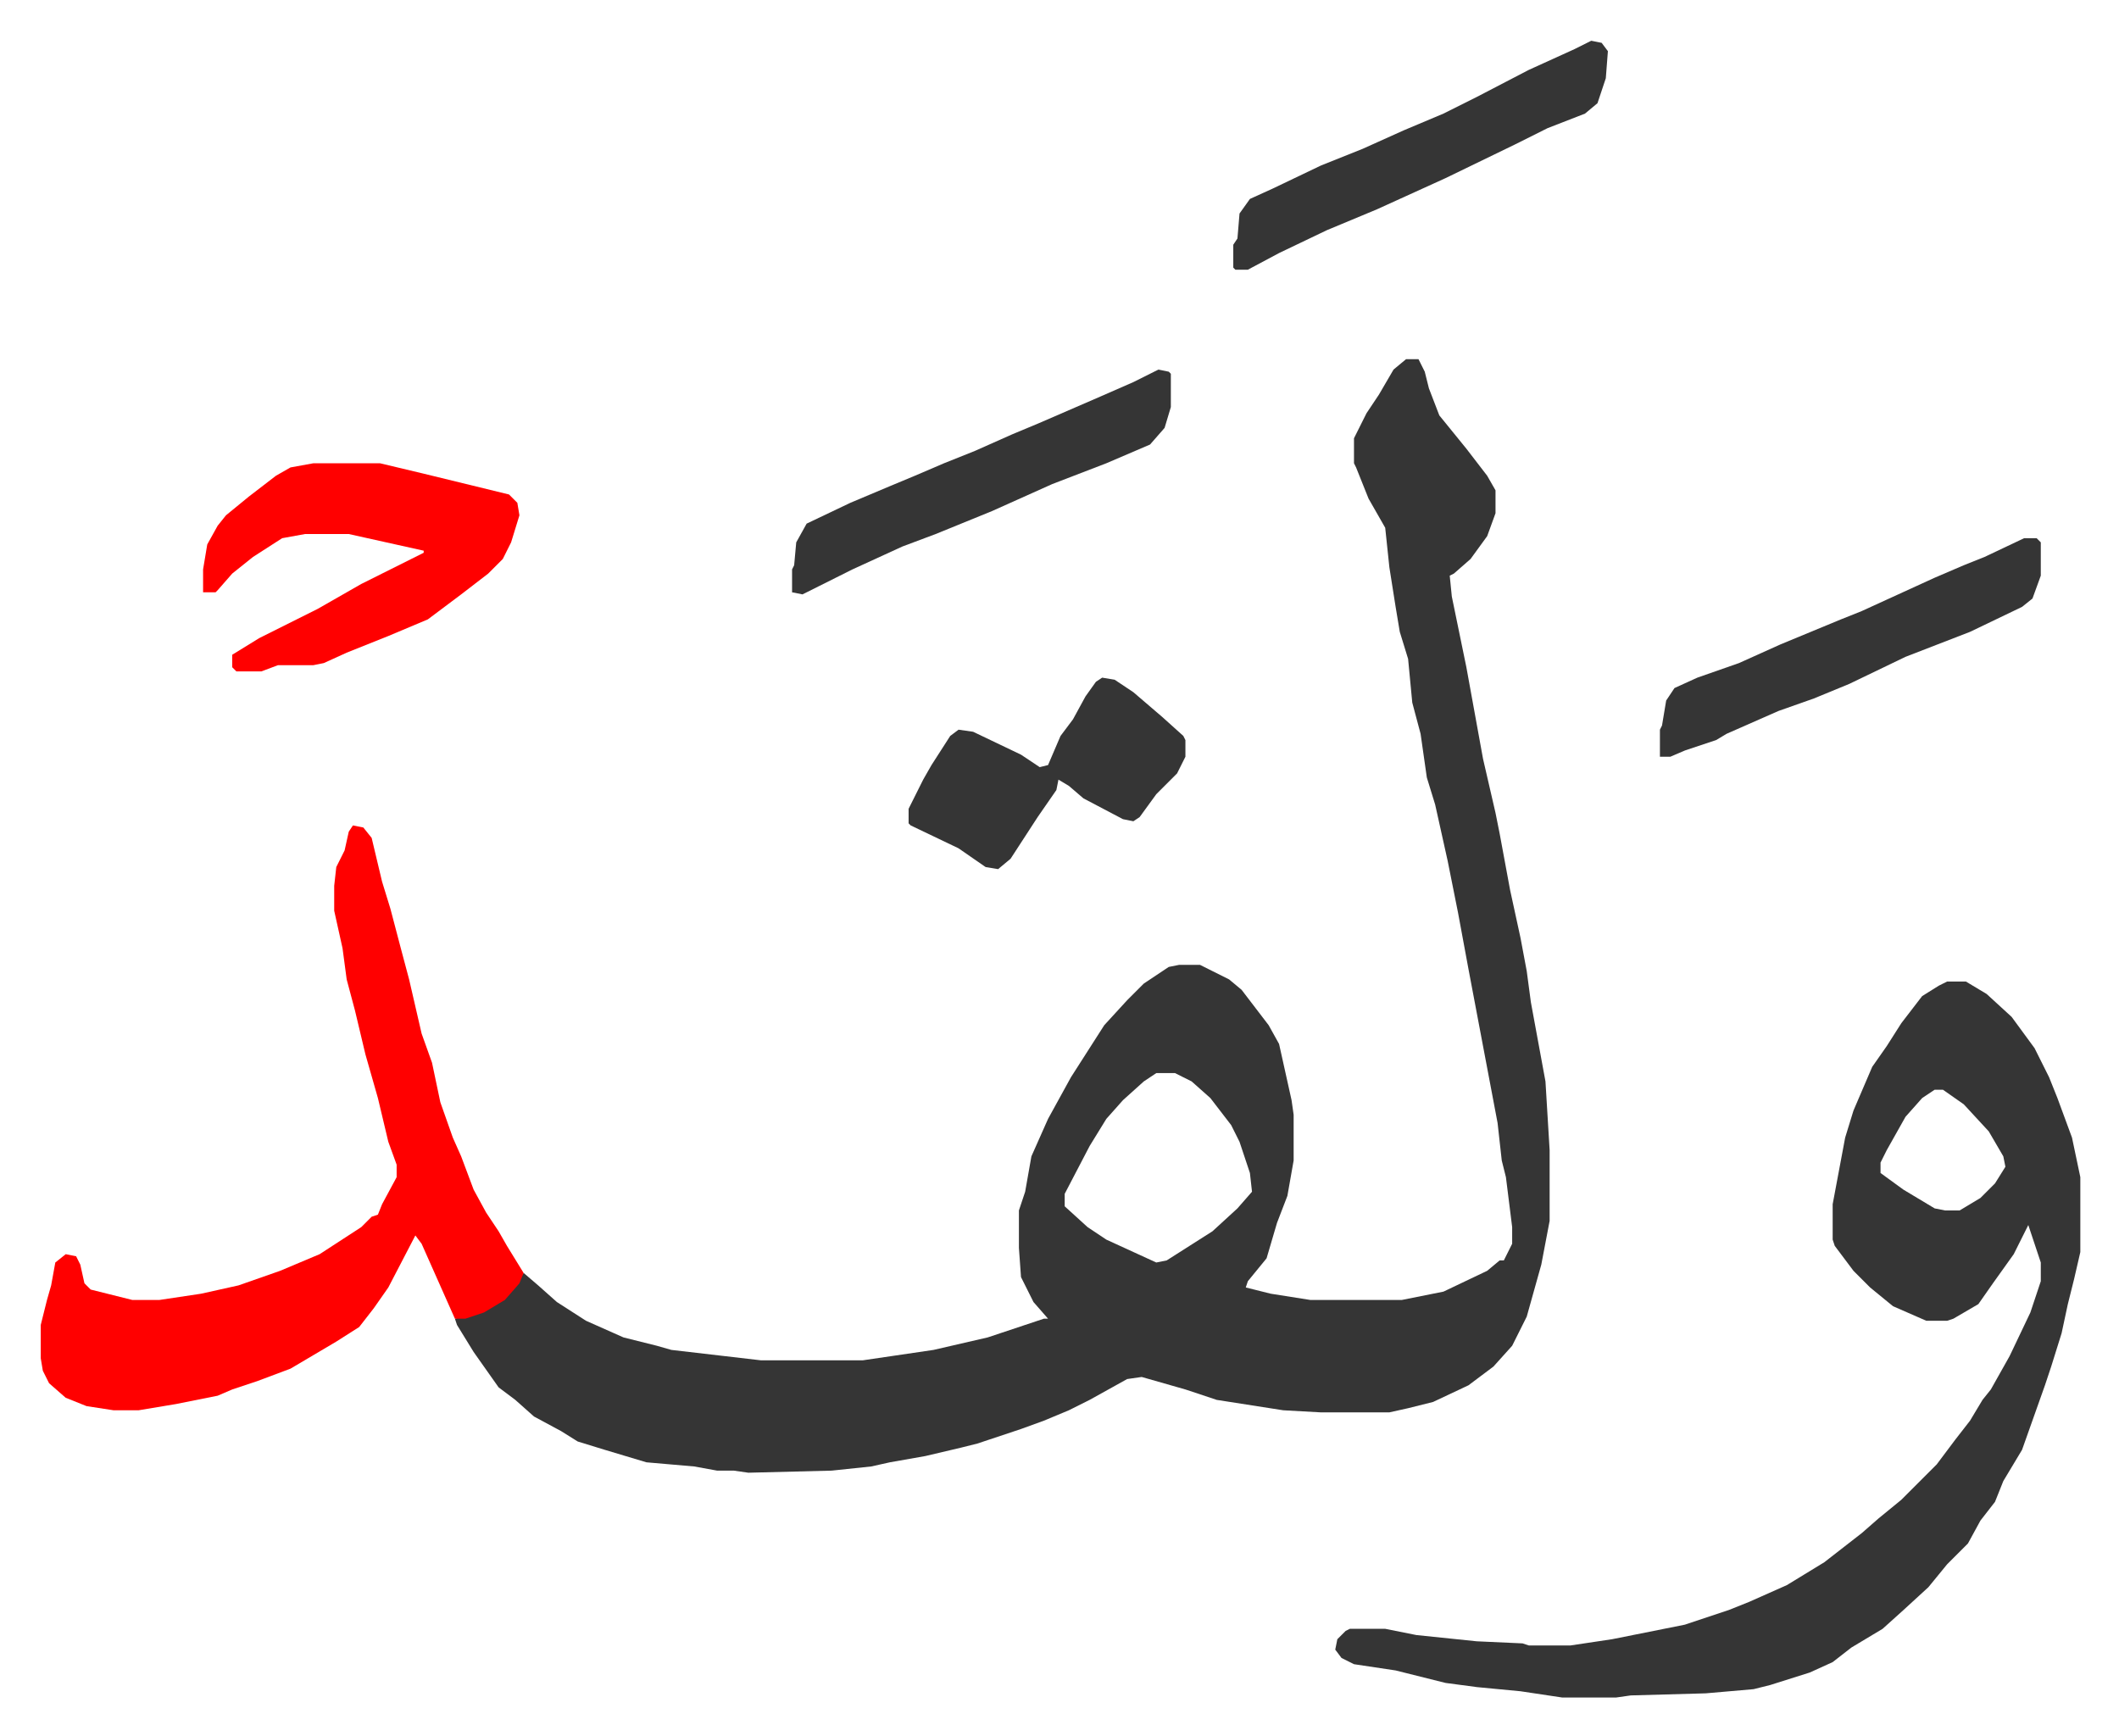 <svg xmlns="http://www.w3.org/2000/svg" role="img" viewBox="-19.58 287.42 1018.16 834.16"><path fill="#353535" id="rule_normal" d="M656 460h6l3 6 2 8 5 13 13 16 10 13 4 7v11l-4 11-8 11-8 7-2 1 1 10 7 34 8 44 6 26 2 10 5 27 5 23 3 16 2 15 7 38 2 33v34l-4 21-7 25-7 14-9 10-12 9-17 8-12 3-9 2h-33l-18-1-32-5-15-5-21-6-7 1-18 10-10 5-12 5-11 4-21 7-8 2-17 4-17 3-9 2-19 2-40 1-7-1h-8l-11-2-23-2-20-6-13-4-8-5-13-7-9-8-8-6-12-17-8-13-1-3 12-3 9-5 7-6 5-8 7 6 9 8 14 9 18 8 16 4 7 2 43 5h49l34-5 26-6 27-9h2l-7-8-6-12-1-14v-18l3-9 3-17 8-18 11-20 16-25 11-12 8-8 12-8 5-1h10l14 7 6 5 13 17 5 9 4 18 2 9 1 7v22l-3 17-5 13-5 17-9 11-1 3 12 3 19 3h44l20-4 21-10 6-5h2l2-4 2-4v-8l-3-24-2-8-2-18-7-37-7-37-5-27-5-25-6-27-4-13-3-21-4-15-2-21-4-13-2-12-3-19-2-19-8-14-6-15-1-2v-12l6-12 6-9 7-12zM536 803l-6 4-10 9-8 9-8 13-12 23v6l11 10 9 6 24 11 5-1 11-7 11-7 12-11 7-8-1-9-5-15-4-8-10-13-9-8-8-4zm380-44h9l10 6 12 11 11 15 7 14 4 10 7 19 4 19v36l-3 13-3 12-3 14-5 16-3 9-11 31-9 15-4 10-7 9-6 11-10 10-9 11-12 11-10 9-15 9-9 7-11 5-19 6-8 2-23 2-36 1-7 1h-26l-20-3-21-2-15-2-24-6-20-3-6-3-3-4 1-5 4-4 2-1h17l15 3 29 3 22 1 3 1h20l20-3 20-4 15-3 21-7 10-4 18-8 18-11 18-14 8-7 11-9 17-17 9-12 7-9 6-10 4-5 9-16 10-21 5-15v-9l-6-18-7 14-10 14-7 10-12 7-3 1h-10l-16-7-11-9-8-8-9-12-1-3v-17l6-32 4-13 9-21 7-10 7-11 10-13 8-5zm-6 52l-6 4-8 9-9 16-3 6v5l11 8 15 9 5 1h7l10-6 7-7 5-8-1-5-7-12-12-13-10-7z"/><path fill="#ff0000" id="rule_qalqalah" d="M150 684l5 1 4 5 5 21 4 13 5 19 4 15 6 26 5 14 4 19 6 17 4 9 6 16 6 11 6 9 4 7 8 13-2 5-7 8-10 6-9 3h-5l-4-9-12-27-3-4-13 25-7 10-7 9-11 7-22 13-16 6-12 4-7 3-20 4-18 3H35l-13-2-10-4-8-7-3-6-1-6v-16l3-12 2-7 2-11 5-4 5 1 2 4 2 9 3 3 20 5h13l20-3 18-4 20-7 19-8 20-13 5-5 3-1 2-5 7-13v-6l-4-11-5-21-6-21-5-21-4-15-2-15-4-18v-12l1-9 4-8 2-9zm-19-174h32l21 5 41 10 4 4 1 6-4 13-4 8-7 7-13 10-8 6-8 6-19 8-20 8-11 5-5 1h-17l-8 3H94l-2-2v-6l13-8 28-14 21-12 30-15v-1l-36-8h-21l-11 2-14 9-10 8-7 8-1 1h-6v-11l2-12 5-9 4-5 11-9 13-10 7-4z"/><path fill="#353535" id="rule_normal" d="M510 613l6 1 9 6 14 12 10 9 1 2v8l-4 8-10 10-8 11-3 2-5-1-19-10-7-6-5-3-1 5-9 13-13 20-6 5-6-1-13-9-23-11-1-1v-7l7-14 4-7 9-14 4-3 7 1 23 11 9 6 4-1 6-14 6-8 6-11 5-7zm27-148l5 1 1 1v16l-3 10-7 8-21 9-26 10-29 13-27 11-16 6-24 11-16 8-8 4-5-1v-11l1-2 1-11 5-9 21-10 19-8 12-5 14-6 15-6 18-8 12-5 30-13 16-7zm416 81h6l2 2v16l-4 11-5 4-25 12-31 12-27 13-17 7-17 6-25 11-5 3-15 5-7 3h-5v-13l1-2 2-12 4-6 11-5 20-7 20-9 29-12 10-4 35-16 14-6 10-4zM745 307l5 1 3 4-1 13-4 12-6 5-18 7-16 8-33 16-33 15-24 10-23 11-15 8h-6l-1-1v-11l2-3 1-12 5-7 11-5 23-11 20-8 20-9 19-8 16-8 25-13 22-10z"/></svg>
